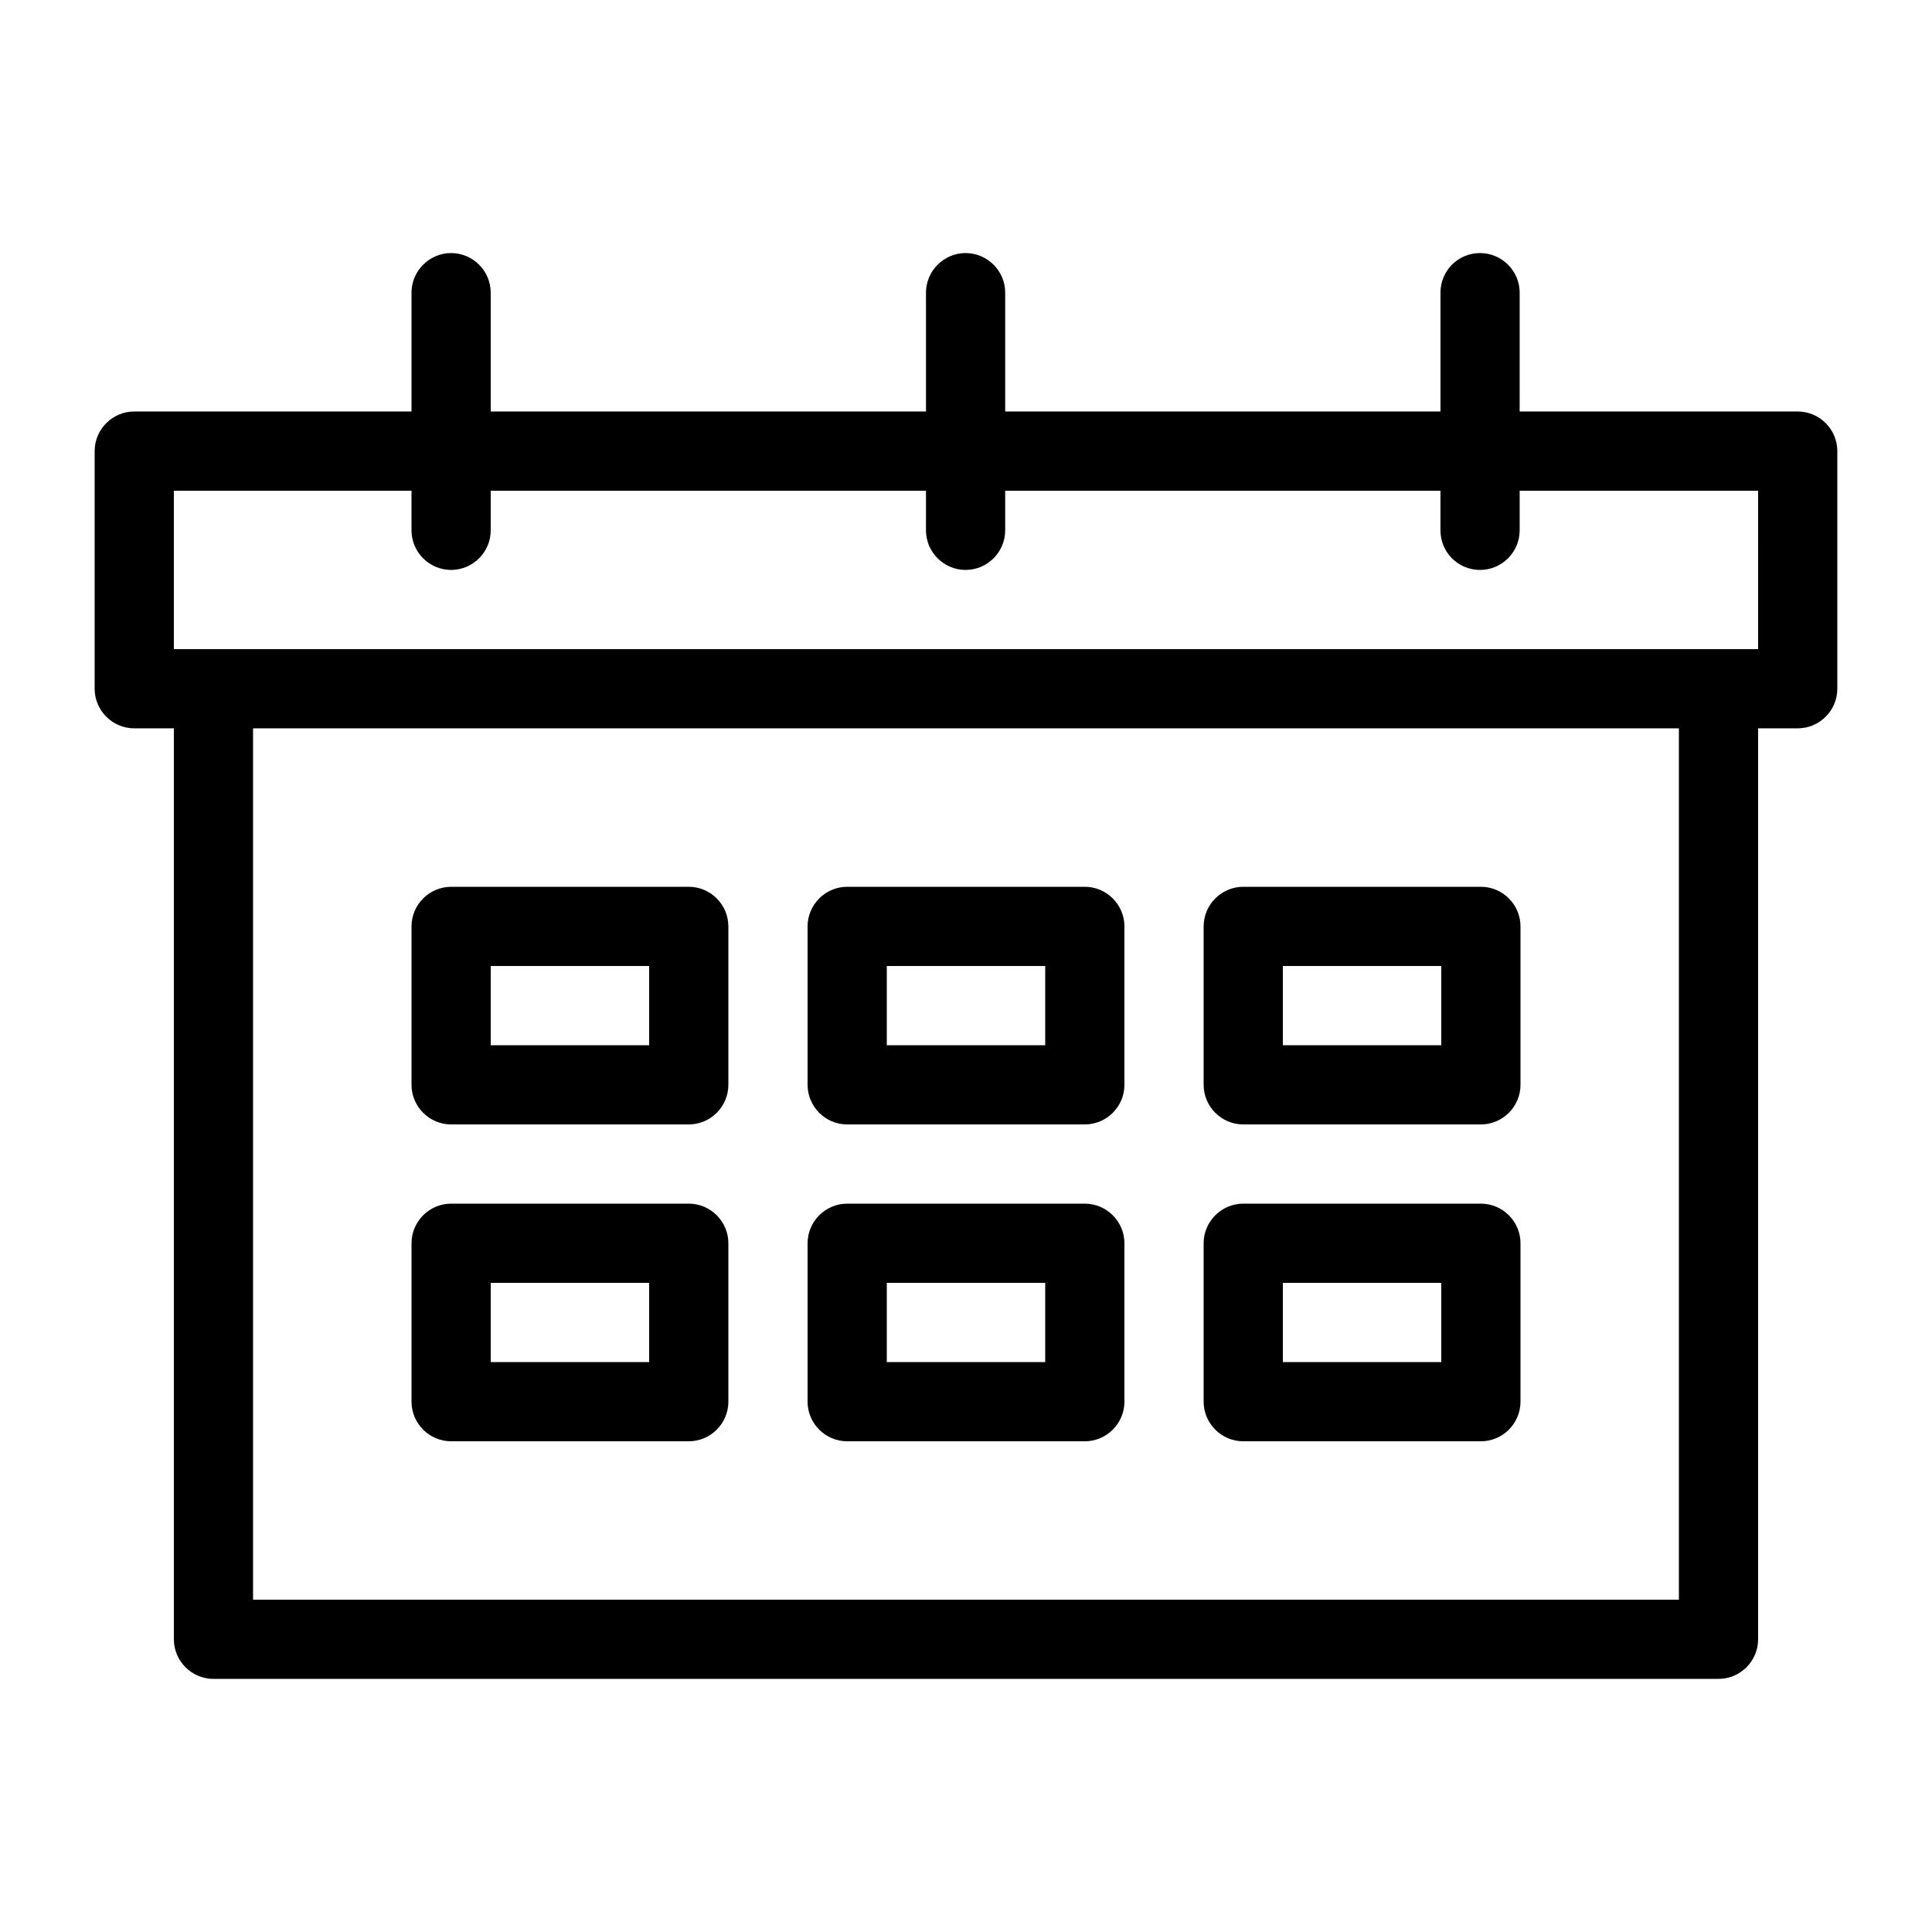 <?xml version="1.0" encoding="UTF-8"?>
<!-- The Best Svg Icon site in the world: iconSvg.co, Visit us! https://iconsvg.co -->
<svg fill="#000000" width="800px" height="800px" version="1.1" viewBox="144 144 512 512" xmlns="http://www.w3.org/2000/svg">
 <g>
  <path d="m620.41 253.05h-73.684l0.004-31.488c0-5.773-4.723-10.496-10.496-10.496-5.879 0-10.496 4.723-10.496 10.496v31.488h-115.35v-31.488c0-5.773-4.723-10.496-10.496-10.496-5.773 0-10.496 4.723-10.496 10.496v31.488h-115.35v-31.488c0-5.773-4.723-10.496-10.496-10.496-5.773 0-10.496 4.723-10.496 10.496v31.488h-73.473c-5.773 0-10.496 4.723-10.496 10.496v62.977c0 5.773 4.723 10.496 10.496 10.496h10.496v241.41c0 5.773 4.723 10.496 10.496 10.496h398.85c5.773 0 10.496-4.723 10.496-10.496v-241.41h10.496c5.773 0 10.496-4.723 10.496-10.496v-62.977c0-5.773-4.723-10.496-10.496-10.496zm-31.488 314.88h-377.86v-230.91h377.86zm20.992-251.9h-419.84v-41.984h62.977v10.496c0 5.773 4.723 10.496 10.496 10.496 5.773 0 10.496-4.723 10.496-10.496v-10.496h115.35v10.496c0 5.773 4.723 10.496 10.496 10.496 5.773 0 10.496-4.723 10.496-10.496v-10.496h115.35v10.496c0 5.773 4.617 10.496 10.496 10.496 5.773 0 10.496-4.723 10.496-10.496v-10.496h63.184z"/>
  <path d="m326.53 379.01h-62.977c-5.773 0-10.496 4.723-10.496 10.496v41.984c0 5.773 4.723 10.496 10.496 10.496h62.977c5.773 0 10.496-4.723 10.496-10.496v-41.984c0-5.773-4.723-10.496-10.496-10.496zm-10.496 41.984h-41.984v-20.992h41.984z"/>
  <path d="m431.49 379.01h-62.977c-5.773 0-10.496 4.723-10.496 10.496v41.984c0 5.773 4.723 10.496 10.496 10.496h62.977c5.773 0 10.496-4.723 10.496-10.496v-41.984c0-5.773-4.727-10.496-10.496-10.496zm-10.496 41.984h-41.984v-20.992h41.984z"/>
  <path d="m536.45 379.01h-62.977c-5.773 0-10.496 4.723-10.496 10.496v41.984c0 5.773 4.723 10.496 10.496 10.496h62.977c5.773 0 10.496-4.723 10.496-10.496v-41.984c0-5.773-4.723-10.496-10.496-10.496zm-10.496 41.984h-41.984v-20.992h41.984z"/>
  <path d="m326.53 462.98h-62.977c-5.773 0-10.496 4.723-10.496 10.496v41.984c0 5.773 4.723 10.496 10.496 10.496h62.977c5.773 0 10.496-4.723 10.496-10.496v-41.984c0-5.773-4.723-10.496-10.496-10.496zm-10.496 41.98h-41.984v-20.992h41.984z"/>
  <path d="m431.49 462.98h-62.977c-5.773 0-10.496 4.723-10.496 10.496v41.984c0 5.773 4.723 10.496 10.496 10.496h62.977c5.773 0 10.496-4.723 10.496-10.496v-41.984c0-5.773-4.727-10.496-10.496-10.496zm-10.496 41.98h-41.984v-20.992h41.984z"/>
  <path d="m536.45 462.98h-62.977c-5.773 0-10.496 4.723-10.496 10.496v41.984c0 5.773 4.723 10.496 10.496 10.496h62.977c5.773 0 10.496-4.723 10.496-10.496v-41.984c0-5.773-4.723-10.496-10.496-10.496zm-10.496 41.98h-41.984v-20.992h41.984z"/>
 </g>
</svg>